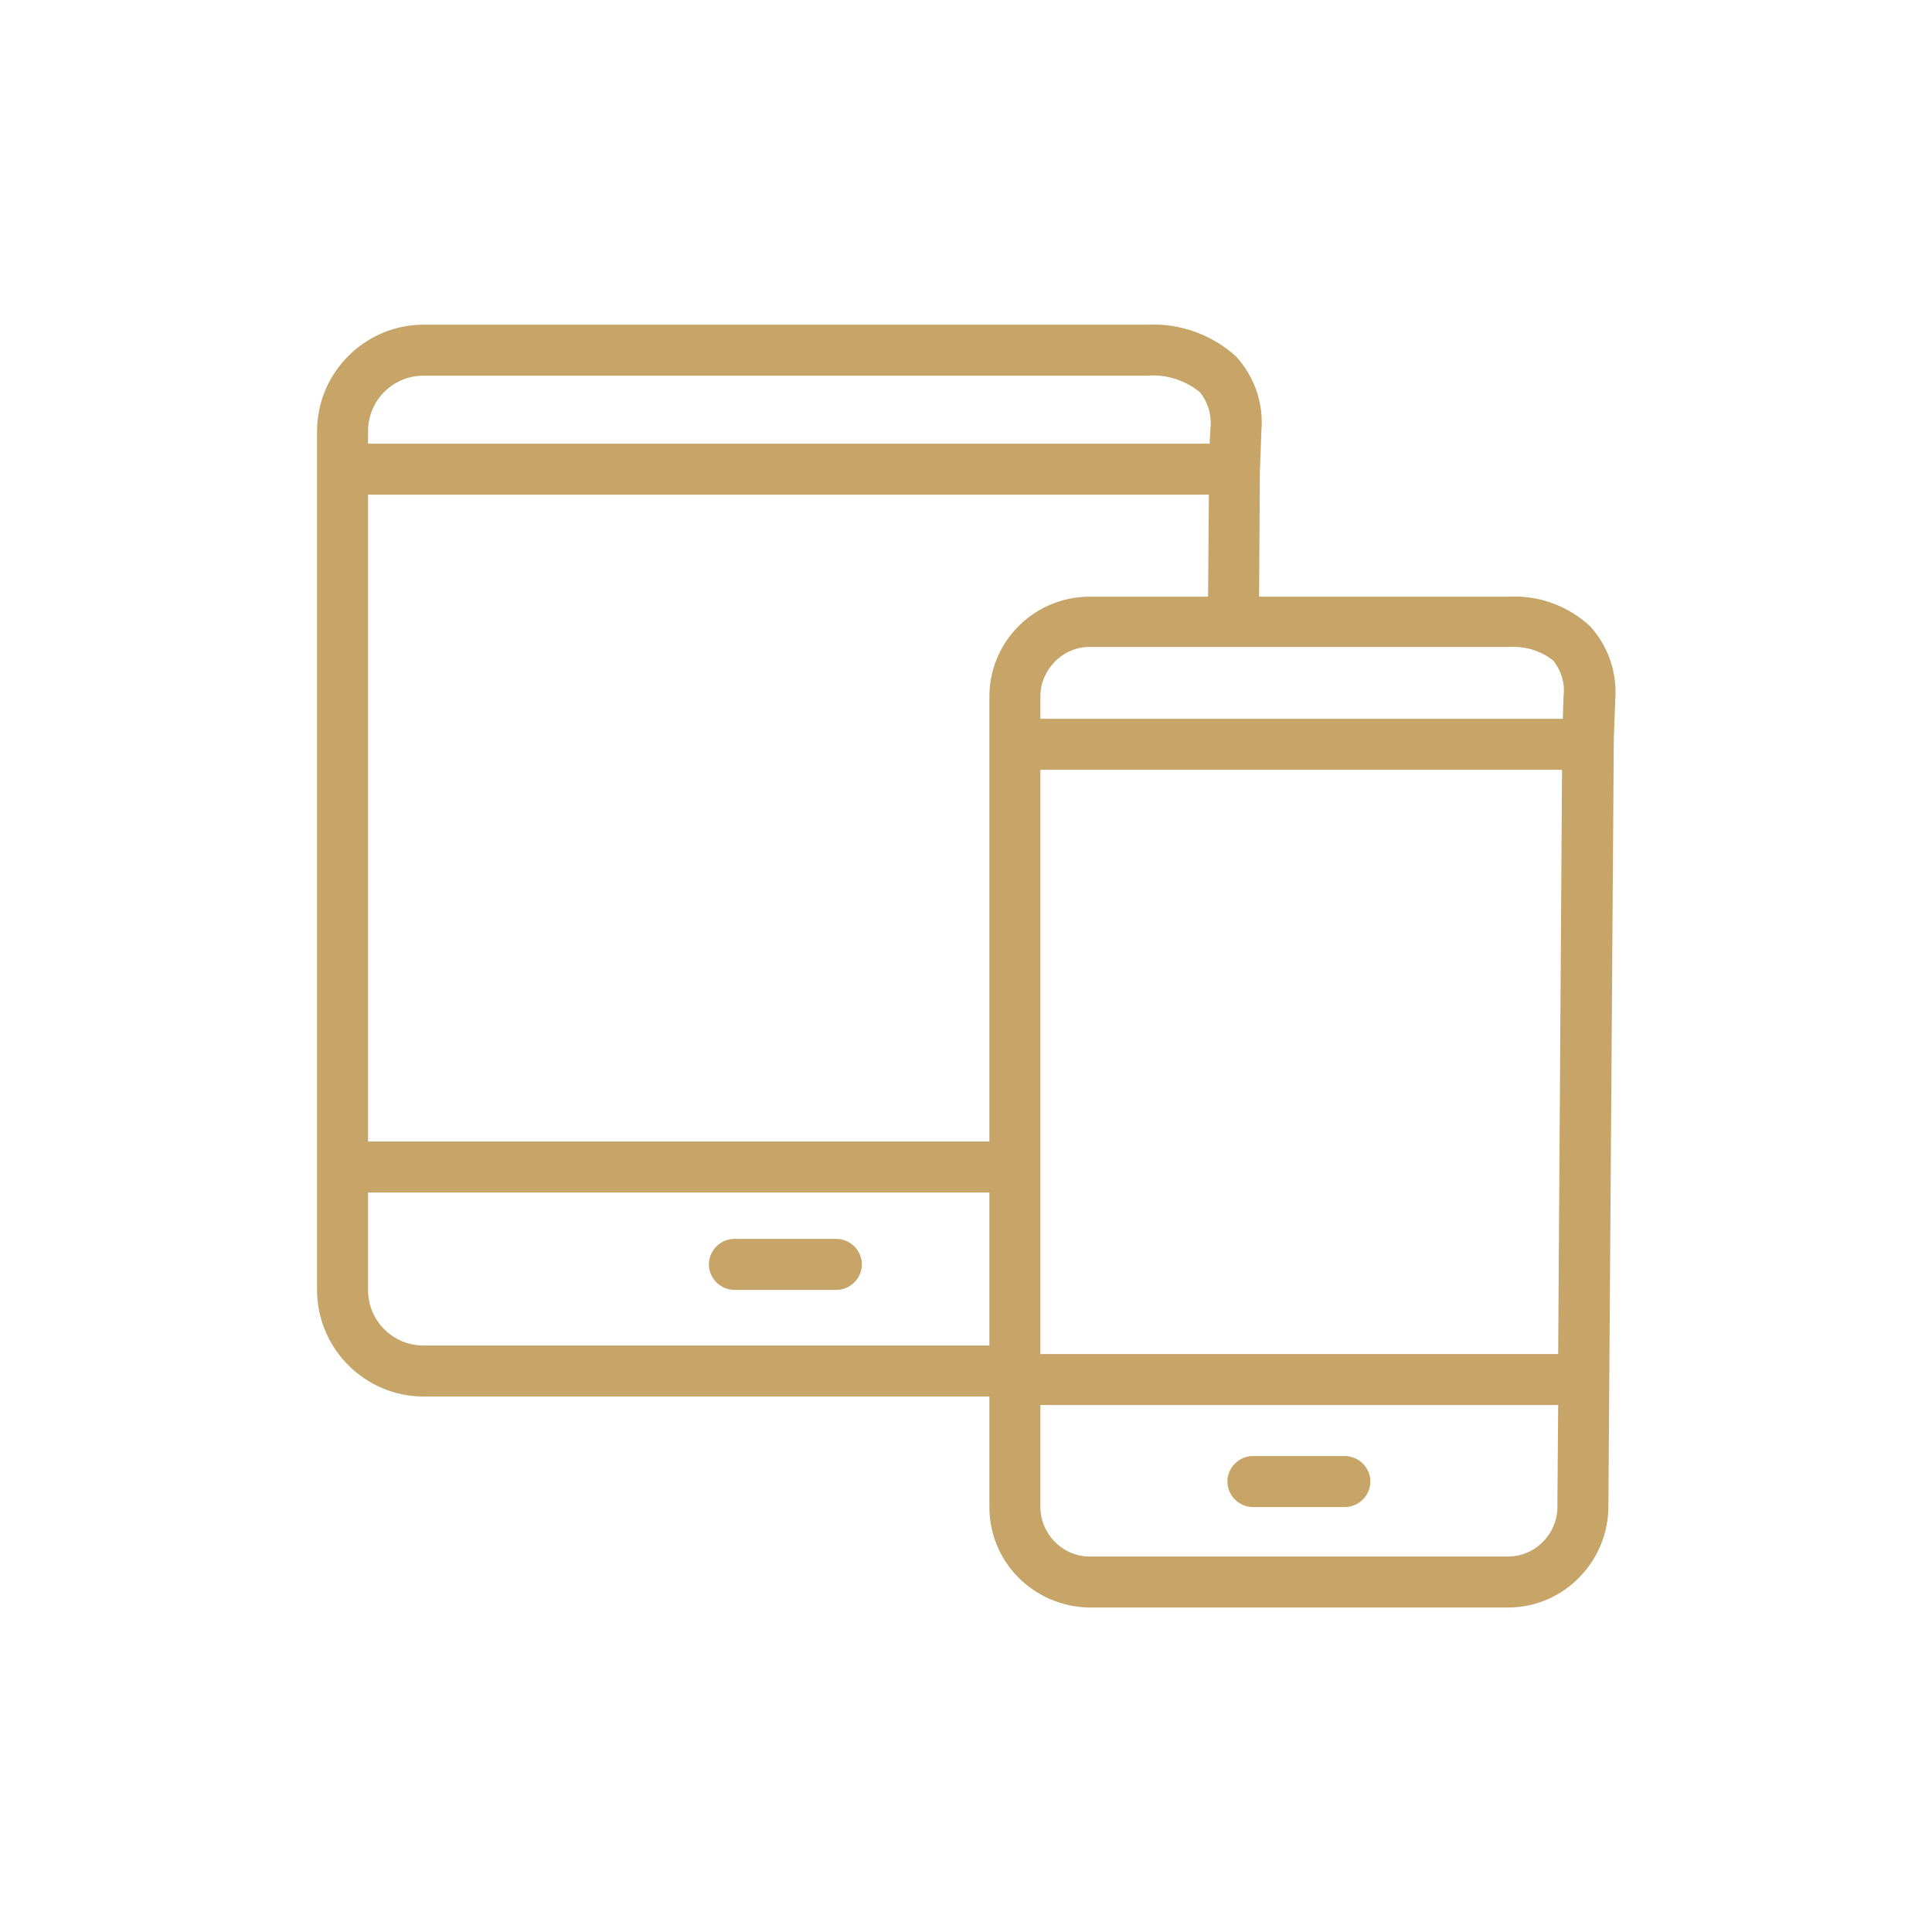 <?xml version="1.0" encoding="utf-8"?>
<!-- Generator: Adobe Illustrator 27.7.0, SVG Export Plug-In . SVG Version: 6.00 Build 0)  -->
<svg version="1.1" id="Ebene_1" xmlns="http://www.w3.org/2000/svg" xmlns:xlink="http://www.w3.org/1999/xlink" x="0px" y="0px"
	 viewBox="0 0 250 250" style="enable-background:new 0 0 250 250;" xml:space="preserve">
<style type="text/css">
	.st0{display:none;}
	.st1{display:inline;fill:#E85A4F;}
	.st2{fill:#C7A467;}
</style>
<g id="Gruppe_624" transform="translate(0.5 0.5)" class="st0">
	<path id="Pfad_64" class="st1" d="M170.1,169.5c-10.4,0-18.7,8.4-18.8,18.8c0,10.4,8.4,18.7,18.8,18.8c10.4,0,18.7-8.4,18.8-18.8
		C188.8,177.9,180.4,169.5,170.1,169.5z M170.1,199.8c-6.4,0-11.5-5.2-11.6-11.6c0-6.4,5.2-11.5,11.6-11.6c6.4,0,11.5,5.2,11.6,11.6
		C181.6,194.6,176.4,199.8,170.1,199.8L170.1,199.8z"/>
	<path id="Pfad_65" class="st1" d="M78.9,169.5c-10.4,0-18.7,8.4-18.8,18.8c0,10.4,8.4,18.7,18.8,18.8c10.4,0,18.7-8.4,18.8-18.8
		C97.7,177.9,89.3,169.5,78.9,169.5z M78.9,199.8c-6.4,0-11.5-5.2-11.6-11.6c0-6.4,5.2-11.5,11.6-11.6c6.4,0,11.5,5.2,11.6,11.6
		C90.5,194.6,85.3,199.8,78.9,199.8L78.9,199.8z"/>
	<path id="Pfad_66" class="st1" d="M206.3,127.6l-13.7-19.1c-2.9-4-10.9-8.8-16.3-8.8h-0.1l-23.1,0.3V52.9c0-6-4.9-10.9-11-10.9
		H46.5c-6,0-10.9,4.9-11,10.9v75.6c0,0.2,0,0.3,0,0.5c0,0.1,0,0.2,0,0.3v42c0,6,4.9,10.9,11,10.9h4.2c1.6,0,3-1.1,3.5-2.6
		c3.2-11,13.2-18.6,24.7-18.7c11.5,0,21.5,7.6,24.7,18.7c0.4,1.5,1.9,2.6,3.5,2.6h35c1.6,0,3-1.1,3.5-2.6
		c3.2-11,13.2-18.6,24.7-18.7c11.5,0,21.5,7.6,24.7,18.7c0.4,1.5,1.9,2.6,3.5,2.6h4.2c6,0,10.9-4.9,11-10.9v-21.5
		C213.4,141.9,210.9,134.1,206.3,127.6z M42.7,52.9c0-2.1,1.7-3.8,3.8-3.8h95.6c2.1,0,3.7,1.7,3.8,3.8v75.6c0,2.1-1.7,3.7-3.8,3.8
		H46.5c-2.1,0-3.7-1.7-3.8-3.8V52.9z M206.3,171.4c0,2.1-1.7,3.7-3.8,3.8h-1.6c-4.9-12.8-17.1-21.2-30.8-21.3
		c-13.7,0-25.9,8.5-30.8,21.3h-29.8c-4.9-12.8-17.1-21.2-30.8-21.3c-13.7,0-25.9,8.5-30.8,21.3h-1.6c-2.1,0-3.7-1.7-3.8-3.8v-31.8
		c1.2,0.4,2.5,0.7,3.8,0.7h95.6c6,0,10.9-4.9,11-10.9v-22.1l23.2-0.3l0,0c4,0.8,7.7,2.8,10.4,5.9l13.7,19.1
		c3.8,5.3,5.8,11.6,5.8,18.1L206.3,171.4z"/>
</g>
<g id="Gruppe_626" transform="translate(-1732.274 1570.011)">
	<path id="Pfad_71" class="st2" d="M1938-1489c-2.8-2.6-6.6-4-10.4-3.8h-32.4l0.1-16l0.2-5.5c0.3-3.5-0.9-7-3.3-9.6
		c-3.1-2.8-7.2-4.3-11.4-4.1h-93.7c-7.6,0-13.8,6.2-13.8,13.8v111.1c0,7.6,6.2,13.8,13.8,13.8h73.2v14.1c-0.1,7.2,5.6,13,12.8,13.2
		h54.5c7.1-0.1,12.8-6,12.8-13.1l0.7-99.4l0.2-5.2C1941.5-1483.2,1940.3-1486.5,1938-1489z M1779.9-1514.2c0-4,3.2-7.2,7.2-7.2h93.7
		c2.4-0.2,4.8,0.6,6.7,2.1c1.1,1.3,1.6,3.1,1.4,4.8l-0.1,1.9h-108.9L1779.9-1514.2z M1860.3-1395.9h-73.2c-4,0-7.2-3.2-7.2-7.2
		v-12.6h80.4L1860.3-1395.9z M1860.3-1479.7v57.4h-80.4v-83.7h108.8l-0.1,13.2h-15.5C1865.9-1492.7,1860.2-1486.8,1860.3-1479.7
		L1860.3-1479.7z M1933.8-1375.2c0.1,3.5-2.7,6.5-6.2,6.6h-54.5c-3.5-0.1-6.3-3.1-6.2-6.6v-13h67L1933.8-1375.2z M1933.9-1394.8h-67
		v-75.6h67.5L1933.9-1394.8z M1934.6-1480l-0.1,3h-67.6v-2.7c-0.1-3.5,2.7-6.5,6.2-6.6h54.5c2.1-0.1,4.1,0.5,5.7,1.8
		C1934.3-1483.2,1934.8-1481.6,1934.6-1480L1934.6-1480z"/>
	<path id="Pfad_72" class="st2" d="M1894.4-1375h11.9c1.8,0,3.3-1.5,3.3-3.3l0,0c0-1.8-1.5-3.3-3.3-3.3h-11.9
		c-1.8,0-3.3,1.5-3.3,3.3S1892.6-1375,1894.4-1375z"/>
	<path id="Pfad_73" class="st2" d="M1827.3-1403.1h13.2c1.8,0,3.3-1.5,3.3-3.3s-1.5-3.3-3.3-3.3l0,0h-13.2c-1.8,0-3.3,1.5-3.3,3.3
		S1825.5-1403.1,1827.3-1403.1z"/>
</g>
</svg>
